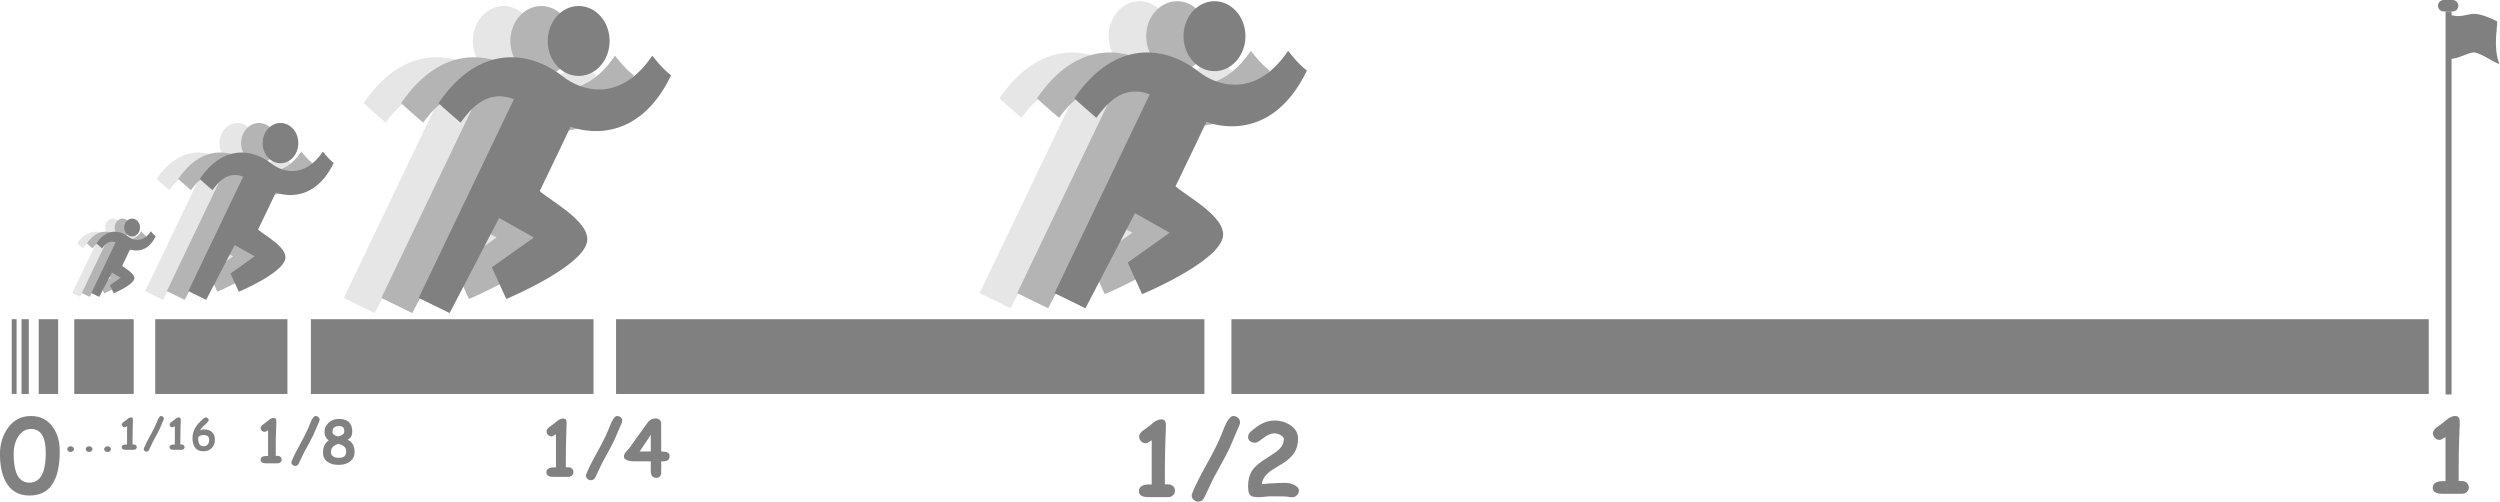 <?xml version="1.0" encoding="UTF-8" standalone="no"?>
<!DOCTYPE svg PUBLIC "-//W3C//DTD SVG 1.1//EN" "http://www.w3.org/Graphics/SVG/1.1/DTD/svg11.dtd">
<svg width="100%" height="100%" viewBox="0 0 2446 491" version="1.1" xmlns="http://www.w3.org/2000/svg" xmlns:xlink="http://www.w3.org/1999/xlink" xml:space="preserve" xmlns:serif="http://www.serif.com/" style="fill-rule:evenodd;clip-rule:evenodd;stroke-linejoin:round;stroke-miterlimit:2;">
    <g transform="matrix(1,0,0,1,-4.015,-588.834)">
        <g transform="matrix(1,0,0,1,-4.916,-0.697)">
            <g id="outline" transform="matrix(0.185,0,0,0.209,866.492,469.773)">
                <path d="M1048.93,1014.92L545.348,1945.38L709.028,2016.15L971.035,1570.79L1154.59,1662.61L932.194,1801.94L1008.67,1950.2C1008.67,1950.2 1407.74,1802.68 1435.62,1683.62C1457.88,1588.52 1233.77,1486.63 1185.57,1444.83C1234.24,1357.29 1348.68,1143.49 1348.68,1143.49C1348.68,1143.49 1681.08,1269.08 1880.23,903.421C1825.51,865.785 1789.48,818.523 1780.77,811.423C1604.06,1041.19 1396.39,969.844 1309.96,909.761C1131.05,785.388 864.296,755.465 650.312,1033.25C678.756,1058.4 736.51,1100.87 766.549,1124.53C806.87,1078.75 895.128,961.767 1048.93,1014.92Z" style="fill:rgb(230,230,230);"/>
                <g transform="matrix(1.13,0,0,1.13,271.877,235.627)">
                    <circle cx="990.754" cy="448.48" r="144.895" style="fill:rgb(230,230,230);"/>
                </g>
            </g>
            <g id="outline1" serif:id="outline" transform="matrix(0.185,0,0,0.209,903.25,469.773)">
                <path d="M1048.93,1014.92L545.348,1945.38L709.028,2016.15L971.035,1570.79L1154.59,1662.61L932.194,1801.94L1008.67,1950.2C1008.67,1950.2 1407.74,1802.68 1435.62,1683.62C1457.88,1588.52 1233.77,1486.63 1185.57,1444.83C1234.24,1357.29 1348.68,1143.49 1348.68,1143.49C1348.68,1143.49 1681.08,1269.08 1880.23,903.421C1825.51,865.785 1789.48,818.523 1780.77,811.423C1604.06,1041.19 1396.39,969.844 1309.96,909.761C1131.05,785.388 864.296,755.465 650.312,1033.25C678.756,1058.4 736.51,1100.87 766.549,1124.53C806.87,1078.75 895.128,961.767 1048.93,1014.92Z" style="fill:rgb(180,180,180);"/>
                <g transform="matrix(1.13,0,0,1.13,271.877,235.627)">
                    <circle cx="990.754" cy="448.48" r="144.895" style="fill:rgb(180,180,180);"/>
                </g>
            </g>
            <g id="outline2" serif:id="outline" transform="matrix(0.185,0,0,0.209,939.772,469.773)">
                <path d="M1048.93,1014.92L545.348,1945.38L709.028,2016.15L971.035,1570.79L1154.59,1662.61L932.194,1801.94L1008.67,1950.2C1008.67,1950.2 1407.74,1802.68 1435.62,1683.62C1457.88,1588.52 1233.77,1486.63 1185.57,1444.83C1234.24,1357.29 1348.68,1143.49 1348.68,1143.49C1348.68,1143.49 1681.08,1269.08 1880.23,903.421C1825.51,865.785 1789.48,818.523 1780.77,811.423C1604.06,1041.19 1396.39,969.844 1309.96,909.761C1131.05,785.388 864.296,755.465 650.312,1033.25C678.756,1058.4 736.51,1100.87 766.549,1124.53C806.87,1078.75 895.128,961.767 1048.93,1014.92Z" style="fill:rgb(128,128,128);"/>
                <g transform="matrix(1.13,0,0,1.13,271.877,235.627)">
                    <circle cx="990.754" cy="448.48" r="144.895" style="fill:rgb(128,128,128);"/>
                </g>
            </g>
        </g>
        <g transform="matrix(1,0,0,1,-627.005,3.991)">
            <g id="outline3" serif:id="outline" transform="matrix(0.185,0,0,0.209,866.492,469.773)">
                <path d="M1048.93,1014.92L545.348,1945.38L709.028,2016.15L971.035,1570.79L1154.59,1662.61L932.194,1801.94L1008.67,1950.2C1008.67,1950.2 1407.74,1802.68 1435.62,1683.62C1457.88,1588.52 1233.77,1486.63 1185.57,1444.83C1234.24,1357.29 1348.68,1143.49 1348.68,1143.49C1348.68,1143.49 1681.08,1269.08 1880.23,903.421C1825.51,865.785 1789.48,818.523 1780.77,811.423C1604.06,1041.19 1396.39,969.844 1309.96,909.761C1131.05,785.388 864.296,755.465 650.312,1033.25C678.756,1058.4 736.51,1100.87 766.549,1124.53C806.87,1078.75 895.128,961.767 1048.93,1014.92Z" style="fill:rgb(230,230,230);"/>
                <g transform="matrix(1.13,0,0,1.13,271.877,235.627)">
                    <circle cx="990.754" cy="448.48" r="144.895" style="fill:rgb(230,230,230);"/>
                </g>
            </g>
            <g id="outline4" serif:id="outline" transform="matrix(0.185,0,0,0.209,903.25,469.773)">
                <path d="M1048.93,1014.92L545.348,1945.38L709.028,2016.15L971.035,1570.79L1154.59,1662.61L932.194,1801.94L1008.67,1950.2C1008.67,1950.2 1407.74,1802.68 1435.62,1683.62C1457.88,1588.52 1233.77,1486.63 1185.57,1444.83C1234.24,1357.29 1348.68,1143.49 1348.68,1143.49C1348.68,1143.49 1681.08,1269.08 1880.23,903.421C1825.51,865.785 1789.48,818.523 1780.77,811.423C1604.06,1041.19 1396.39,969.844 1309.96,909.761C1131.05,785.388 864.296,755.465 650.312,1033.25C678.756,1058.4 736.51,1100.87 766.549,1124.53C806.87,1078.75 895.128,961.767 1048.93,1014.92Z" style="fill:rgb(180,180,180);"/>
                <g transform="matrix(1.13,0,0,1.13,271.877,235.627)">
                    <circle cx="990.754" cy="448.48" r="144.895" style="fill:rgb(180,180,180);"/>
                </g>
            </g>
            <g id="outline5" serif:id="outline" transform="matrix(0.185,0,0,0.209,939.772,469.773)">
                <path d="M1048.93,1014.92L545.348,1945.38L709.028,2016.15L971.035,1570.79L1154.59,1662.61L932.194,1801.94L1008.67,1950.2C1008.67,1950.2 1407.74,1802.68 1435.62,1683.62C1457.88,1588.52 1233.77,1486.63 1185.57,1444.83C1234.24,1357.29 1348.68,1143.49 1348.68,1143.49C1348.68,1143.49 1681.08,1269.08 1880.23,903.421C1825.51,865.785 1789.48,818.523 1780.77,811.423C1604.06,1041.19 1396.39,969.844 1309.96,909.761C1131.05,785.388 864.296,755.465 650.312,1033.25C678.756,1058.4 736.51,1100.87 766.549,1124.53C806.87,1078.75 895.128,961.767 1048.93,1014.92Z" style="fill:rgb(128,128,128);"/>
                <g transform="matrix(1.13,0,0,1.13,271.877,235.627)">
                    <circle cx="990.754" cy="448.48" r="144.895" style="fill:rgb(128,128,128);"/>
                </g>
            </g>
        </g>
        <g transform="matrix(0.576,0,0,0.576,-411.139,368.901)">
            <g id="outline6" serif:id="outline" transform="matrix(0.185,0,0,0.209,866.492,469.773)">
                <path d="M1048.93,1014.92L545.348,1945.38L709.028,2016.15L971.035,1570.79L1154.59,1662.61L932.194,1801.94L1008.67,1950.2C1008.67,1950.2 1407.74,1802.68 1435.62,1683.62C1457.88,1588.52 1233.77,1486.63 1185.57,1444.83C1234.24,1357.29 1348.68,1143.49 1348.68,1143.49C1348.68,1143.49 1681.08,1269.08 1880.23,903.421C1825.51,865.785 1789.48,818.523 1780.77,811.423C1604.06,1041.19 1396.39,969.844 1309.96,909.761C1131.05,785.388 864.296,755.465 650.312,1033.25C678.756,1058.4 736.51,1100.87 766.549,1124.53C806.87,1078.75 895.128,961.767 1048.93,1014.92Z" style="fill:rgb(230,230,230);"/>
                <g transform="matrix(1.13,0,0,1.13,271.877,235.627)">
                    <circle cx="990.754" cy="448.48" r="144.895" style="fill:rgb(230,230,230);"/>
                </g>
            </g>
            <g id="outline7" serif:id="outline" transform="matrix(0.185,0,0,0.209,903.25,469.773)">
                <path d="M1048.93,1014.92L545.348,1945.38L709.028,2016.15L971.035,1570.79L1154.59,1662.61L932.194,1801.94L1008.67,1950.2C1008.67,1950.2 1407.74,1802.68 1435.62,1683.62C1457.88,1588.52 1233.77,1486.63 1185.57,1444.83C1234.24,1357.29 1348.68,1143.49 1348.68,1143.49C1348.68,1143.49 1681.08,1269.08 1880.23,903.421C1825.51,865.785 1789.48,818.523 1780.77,811.423C1604.06,1041.19 1396.39,969.844 1309.96,909.761C1131.05,785.388 864.296,755.465 650.312,1033.25C678.756,1058.4 736.51,1100.87 766.549,1124.53C806.87,1078.75 895.128,961.767 1048.93,1014.92Z" style="fill:rgb(180,180,180);"/>
                <g transform="matrix(1.13,0,0,1.13,271.877,235.627)">
                    <circle cx="990.754" cy="448.48" r="144.895" style="fill:rgb(180,180,180);"/>
                </g>
            </g>
            <g id="outline8" serif:id="outline" transform="matrix(0.185,0,0,0.209,939.772,469.773)">
                <path d="M1048.93,1014.92L545.348,1945.38L709.028,2016.15L971.035,1570.79L1154.59,1662.61L932.194,1801.94L1008.67,1950.2C1008.67,1950.2 1407.74,1802.68 1435.62,1683.62C1457.88,1588.52 1233.77,1486.63 1185.57,1444.83C1234.24,1357.29 1348.68,1143.49 1348.68,1143.49C1348.68,1143.49 1681.08,1269.08 1880.23,903.421C1825.51,865.785 1789.48,818.523 1780.77,811.423C1604.06,1041.19 1396.39,969.844 1309.96,909.761C1131.05,785.388 864.296,755.465 650.312,1033.25C678.756,1058.4 736.51,1100.87 766.549,1124.53C806.87,1078.75 895.128,961.767 1048.93,1014.92Z" style="fill:rgb(128,128,128);"/>
                <g transform="matrix(1.13,0,0,1.13,271.877,235.627)">
                    <circle cx="990.754" cy="448.48" r="144.895" style="fill:rgb(128,128,128);"/>
                </g>
            </g>
        </g>
        <g transform="matrix(0.255,0,0,0.255,-171.988,652.082)">
            <g id="outline9" serif:id="outline" transform="matrix(0.185,0,0,0.209,866.492,469.773)">
                <path d="M1048.93,1014.92L545.348,1945.38L709.028,2016.15L971.035,1570.79L1154.59,1662.61L932.194,1801.94L1008.67,1950.2C1008.67,1950.2 1407.74,1802.68 1435.62,1683.62C1457.88,1588.52 1233.77,1486.63 1185.57,1444.83C1234.24,1357.29 1348.68,1143.49 1348.68,1143.49C1348.68,1143.49 1681.08,1269.08 1880.23,903.421C1825.51,865.785 1789.48,818.523 1780.77,811.423C1604.06,1041.19 1396.39,969.844 1309.96,909.761C1131.05,785.388 864.296,755.465 650.312,1033.25C678.756,1058.4 736.51,1100.87 766.549,1124.53C806.87,1078.75 895.128,961.767 1048.93,1014.92Z" style="fill:rgb(230,230,230);"/>
                <g transform="matrix(1.13,0,0,1.13,271.877,235.627)">
                    <circle cx="990.754" cy="448.48" r="144.895" style="fill:rgb(230,230,230);"/>
                </g>
            </g>
            <g id="outline10" serif:id="outline" transform="matrix(0.185,0,0,0.209,903.25,469.773)">
                <path d="M1048.93,1014.92L545.348,1945.38L709.028,2016.15L971.035,1570.79L1154.59,1662.61L932.194,1801.94L1008.67,1950.2C1008.67,1950.2 1407.74,1802.68 1435.62,1683.62C1457.88,1588.52 1233.77,1486.63 1185.57,1444.83C1234.24,1357.29 1348.68,1143.49 1348.68,1143.49C1348.68,1143.49 1681.08,1269.08 1880.23,903.421C1825.51,865.785 1789.48,818.523 1780.77,811.423C1604.06,1041.19 1396.39,969.844 1309.96,909.761C1131.05,785.388 864.296,755.465 650.312,1033.25C678.756,1058.4 736.51,1100.87 766.549,1124.53C806.87,1078.75 895.128,961.767 1048.93,1014.92Z" style="fill:rgb(180,180,180);"/>
                <g transform="matrix(1.13,0,0,1.13,271.877,235.627)">
                    <circle cx="990.754" cy="448.48" r="144.895" style="fill:rgb(180,180,180);"/>
                </g>
            </g>
            <g id="outline11" serif:id="outline" transform="matrix(0.185,0,0,0.209,939.772,469.773)">
                <path d="M1048.93,1014.92L545.348,1945.38L709.028,2016.15L971.035,1570.79L1154.59,1662.61L932.194,1801.94L1008.67,1950.2C1008.67,1950.2 1407.74,1802.68 1435.62,1683.62C1457.88,1588.52 1233.77,1486.63 1185.57,1444.83C1234.24,1357.29 1348.68,1143.49 1348.68,1143.49C1348.68,1143.49 1681.08,1269.08 1880.23,903.421C1825.51,865.785 1789.48,818.523 1780.77,811.423C1604.06,1041.19 1396.39,969.844 1309.96,909.761C1131.05,785.388 864.296,755.465 650.312,1033.25C678.756,1058.4 736.51,1100.87 766.549,1124.53C806.87,1078.75 895.128,961.767 1048.93,1014.92Z" style="fill:rgb(128,128,128);"/>
                <g transform="matrix(1.13,0,0,1.13,271.877,235.627)">
                    <circle cx="990.754" cy="448.48" r="144.895" style="fill:rgb(128,128,128);"/>
                </g>
            </g>
        </g>
        <g transform="matrix(-0.987,0,0,0.887,2379.31,101.901)">
            <rect x="-1.013" y="901.064" width="1186.88" height="82.447" style="fill:rgb(128,128,128);"/>
        </g>
        <g transform="matrix(-0.485,0,0,0.887,1181.91,101.901)">
            <rect x="-1.013" y="901.064" width="1186.88" height="82.447" style="fill:rgb(128,128,128);"/>
        </g>
        <g transform="matrix(-0.233,0,0,0.887,584.484,101.901)">
            <rect x="-1.013" y="901.064" width="1186.88" height="82.447" style="fill:rgb(128,128,128);"/>
        </g>
        <g transform="matrix(-0.109,0,0,0.887,285.137,101.901)">
            <rect x="-1.013" y="901.064" width="1186.88" height="82.447" style="fill:rgb(128,128,128);"/>
        </g>
        <g transform="matrix(-0.049,0,0,0.887,134.782,101.901)">
            <rect x="-1.013" y="901.064" width="1186.88" height="82.447" style="fill:rgb(128,128,128);"/>
        </g>
        <g transform="matrix(-0.016,0,0,0.887,60.875,101.901)">
            <rect x="-1.013" y="901.064" width="1186.88" height="82.447" style="fill:rgb(128,128,128);"/>
        </g>
        <g transform="matrix(-0.006,0,0,0.887,32.185,101.901)">
            <rect x="-1.013" y="901.064" width="1186.88" height="82.447" style="fill:rgb(128,128,128);"/>
        </g>
        <g transform="matrix(-0.004,0,0,0.887,20.255,101.901)">
            <rect x="-1.013" y="901.064" width="1186.88" height="82.447" style="fill:rgb(128,128,128);"/>
        </g>
        <path d="M2402.62,603.689C2411.74,606.294 2418.46,602.361 2424.54,602.372C2431.15,602.383 2441.39,606.552 2447.29,609.813C2447.48,617.073 2443.13,635.231 2449.46,651.742C2440.69,647.875 2429.55,639.931 2424.09,640.108C2419.43,640.259 2408,646.521 2402.62,646.332L2402.62,974.761L2396.77,974.761L2396.77,600.222L2402.62,600.222L2402.62,603.689ZM2409.27,594.449C2409.27,591.35 2406.75,588.834 2403.65,588.834L2394.97,588.834C2391.87,588.834 2389.35,591.35 2389.35,594.449C2389.35,597.548 2391.87,600.064 2394.97,600.064L2403.65,600.064C2406.75,600.064 2409.27,597.548 2409.27,594.449Z" style="fill:rgb(128,128,128);"/>
        <g transform="matrix(1,0,0,1,-150.125,-18.78)">
            <g transform="matrix(100,0,0,100,153.115,1090.54)">
                <path d="M0.298,0.019C0.191,0.019 0.112,-0.028 0.064,-0.121C0.028,-0.19 0.01,-0.279 0.01,-0.388C0.01,-0.481 0.034,-0.563 0.081,-0.633C0.138,-0.717 0.215,-0.759 0.313,-0.759C0.407,-0.759 0.479,-0.722 0.53,-0.646C0.574,-0.583 0.595,-0.506 0.595,-0.417C0.595,-0.271 0.57,-0.162 0.521,-0.09C0.472,-0.017 0.397,0.019 0.298,0.019ZM0.313,-0.632C0.26,-0.632 0.218,-0.606 0.186,-0.554C0.158,-0.508 0.144,-0.455 0.144,-0.395C0.144,-0.316 0.152,-0.254 0.167,-0.211C0.191,-0.142 0.235,-0.107 0.298,-0.107C0.352,-0.107 0.392,-0.132 0.418,-0.18C0.445,-0.229 0.458,-0.302 0.458,-0.399C0.458,-0.477 0.446,-0.535 0.422,-0.574C0.398,-0.613 0.361,-0.632 0.313,-0.632Z" style="fill:rgb(129,129,129);fill-rule:nonzero;"/>
            </g>
        </g>
        <g transform="matrix(1,0,0,1,2219.59,-18.584)">
            <g transform="matrix(100,0,0,100,153.115,1090.54)">
                <path d="M0.401,0L0.208,-0C0.146,-0 0.115,-0.019 0.115,-0.058C0.115,-0.102 0.15,-0.124 0.218,-0.124C0.225,-0.124 0.232,-0.123 0.24,-0.123L0.24,-0.556C0.211,-0.537 0.193,-0.527 0.185,-0.527C0.166,-0.527 0.15,-0.533 0.137,-0.546C0.123,-0.559 0.117,-0.575 0.117,-0.592C0.117,-0.61 0.128,-0.628 0.149,-0.647L0.205,-0.687L0.264,-0.735C0.289,-0.752 0.312,-0.761 0.335,-0.761C0.364,-0.761 0.379,-0.744 0.379,-0.708C0.379,-0.67 0.377,-0.615 0.374,-0.545C0.371,-0.475 0.369,-0.374 0.369,-0.244L0.369,-0.125L0.401,-0.125C0.42,-0.125 0.436,-0.119 0.449,-0.107C0.462,-0.095 0.468,-0.08 0.468,-0.063C0.468,-0.045 0.462,-0.03 0.449,-0.018C0.436,-0.006 0.42,0 0.401,0Z" style="fill:rgb(129,129,129);fill-rule:nonzero;"/>
            </g>
        </g>
        <g transform="matrix(1,0,0,1,953.712,-15.312)">
            <g transform="matrix(100,0,0,100,153.115,1090.54)">
                <path d="M0.401,0L0.208,-0C0.146,-0 0.115,-0.019 0.115,-0.058C0.115,-0.102 0.15,-0.124 0.218,-0.124C0.225,-0.124 0.232,-0.123 0.24,-0.123L0.24,-0.556C0.211,-0.537 0.193,-0.527 0.185,-0.527C0.166,-0.527 0.15,-0.533 0.137,-0.546C0.123,-0.559 0.117,-0.575 0.117,-0.592C0.117,-0.61 0.128,-0.628 0.149,-0.647L0.205,-0.687L0.264,-0.735C0.289,-0.752 0.312,-0.761 0.335,-0.761C0.364,-0.761 0.379,-0.744 0.379,-0.708C0.379,-0.67 0.377,-0.615 0.374,-0.545C0.371,-0.475 0.369,-0.374 0.369,-0.244L0.369,-0.125L0.401,-0.125C0.42,-0.125 0.436,-0.119 0.449,-0.107C0.462,-0.095 0.468,-0.08 0.468,-0.063C0.468,-0.045 0.462,-0.03 0.449,-0.018C0.436,-0.006 0.42,0 0.401,0Z" style="fill:rgb(129,129,129);fill-rule:nonzero;"/>
            </g>
            <g transform="matrix(100,0,0,100,214.15,1090.54)">
                <path d="M0.487,-0.702C0.475,-0.675 0.456,-0.632 0.432,-0.575C0.41,-0.518 0.379,-0.451 0.338,-0.375C0.303,-0.311 0.267,-0.246 0.232,-0.181C0.225,-0.168 0.196,-0.106 0.144,0.005C0.132,0.031 0.112,0.044 0.086,0.044C0.069,0.044 0.055,0.039 0.042,0.028C0.028,0.016 0.021,0.002 0.021,-0.015C0.021,-0.023 0.023,-0.03 0.026,-0.038C0.052,-0.104 0.1,-0.201 0.17,-0.326C0.24,-0.452 0.288,-0.549 0.314,-0.616C0.333,-0.667 0.348,-0.702 0.357,-0.72C0.383,-0.77 0.407,-0.795 0.429,-0.794C0.446,-0.793 0.46,-0.788 0.473,-0.777C0.487,-0.765 0.494,-0.751 0.494,-0.734C0.494,-0.724 0.492,-0.714 0.487,-0.702Z" style="fill:rgb(129,129,129);fill-rule:nonzero;"/>
            </g>
            <g transform="matrix(100,0,0,100,265.322,1090.54)">
                <path d="M0.492,0.001C0.484,0.001 0.471,-0 0.454,-0.003C0.437,-0.006 0.425,-0.007 0.417,-0.007L0.274,-0.008C0.262,-0.008 0.243,-0.006 0.218,-0.003C0.193,-0 0.174,0.001 0.161,0.001C0.158,0.001 0.152,0.001 0.146,-0C0.139,-0.002 0.133,-0.002 0.13,-0.002C0.101,-0.002 0.081,-0.014 0.07,-0.038C0.064,-0.053 0.061,-0.076 0.061,-0.107C0.061,-0.168 0.074,-0.219 0.101,-0.26C0.122,-0.292 0.156,-0.323 0.202,-0.355C0.246,-0.384 0.29,-0.413 0.333,-0.441C0.385,-0.479 0.411,-0.521 0.411,-0.569C0.411,-0.581 0.4,-0.594 0.38,-0.606C0.359,-0.618 0.339,-0.624 0.32,-0.624C0.285,-0.624 0.249,-0.609 0.21,-0.578C0.172,-0.547 0.145,-0.532 0.131,-0.532C0.114,-0.532 0.098,-0.536 0.085,-0.544C0.069,-0.555 0.061,-0.569 0.061,-0.588C0.061,-0.608 0.069,-0.625 0.085,-0.639C0.125,-0.674 0.159,-0.699 0.188,-0.715C0.231,-0.738 0.275,-0.75 0.32,-0.75C0.376,-0.75 0.427,-0.735 0.472,-0.706C0.524,-0.672 0.55,-0.627 0.55,-0.573C0.55,-0.517 0.537,-0.47 0.512,-0.432C0.492,-0.401 0.46,-0.371 0.417,-0.341C0.377,-0.316 0.336,-0.29 0.295,-0.265C0.234,-0.224 0.2,-0.178 0.196,-0.126C0.214,-0.129 0.24,-0.131 0.275,-0.134C0.344,-0.138 0.394,-0.14 0.424,-0.14C0.452,-0.14 0.479,-0.134 0.507,-0.122C0.541,-0.107 0.558,-0.087 0.558,-0.064C0.558,-0.047 0.552,-0.032 0.54,-0.02C0.527,-0.006 0.511,0.001 0.492,0.001Z" style="fill:rgb(129,129,129);fill-rule:nonzero;"/>
            </g>
        </g>
        <g transform="matrix(1,0,0,1,376.86,-35.16)">
            <g transform="matrix(75,0,0,75,153.115,1090.54)">
                <path d="M0.401,0L0.208,-0C0.146,-0 0.115,-0.019 0.115,-0.058C0.115,-0.102 0.15,-0.124 0.218,-0.124C0.225,-0.124 0.232,-0.123 0.24,-0.123L0.24,-0.556C0.211,-0.537 0.193,-0.527 0.185,-0.527C0.166,-0.527 0.15,-0.533 0.137,-0.546C0.123,-0.559 0.117,-0.575 0.117,-0.592C0.117,-0.61 0.128,-0.628 0.149,-0.647L0.205,-0.687L0.264,-0.735C0.289,-0.752 0.312,-0.761 0.335,-0.761C0.364,-0.761 0.379,-0.744 0.379,-0.708C0.379,-0.67 0.377,-0.615 0.374,-0.545C0.371,-0.475 0.369,-0.374 0.369,-0.244L0.369,-0.125L0.401,-0.125C0.42,-0.125 0.436,-0.119 0.449,-0.107C0.462,-0.095 0.468,-0.08 0.468,-0.063C0.468,-0.045 0.462,-0.03 0.449,-0.018C0.436,-0.006 0.42,0 0.401,0Z" style="fill:rgb(129,129,129);fill-rule:nonzero;"/>
            </g>
            <g transform="matrix(75,0,0,75,198.891,1090.54)">
                <path d="M0.487,-0.702C0.475,-0.675 0.456,-0.632 0.432,-0.575C0.41,-0.518 0.379,-0.451 0.338,-0.375C0.303,-0.311 0.267,-0.246 0.232,-0.181C0.225,-0.168 0.196,-0.106 0.144,0.005C0.132,0.031 0.112,0.044 0.086,0.044C0.069,0.044 0.055,0.039 0.042,0.028C0.028,0.016 0.021,0.002 0.021,-0.015C0.021,-0.023 0.023,-0.03 0.026,-0.038C0.052,-0.104 0.1,-0.201 0.17,-0.326C0.24,-0.452 0.288,-0.549 0.314,-0.616C0.333,-0.667 0.348,-0.702 0.357,-0.72C0.383,-0.77 0.407,-0.795 0.429,-0.794C0.446,-0.793 0.46,-0.788 0.473,-0.777C0.487,-0.765 0.494,-0.751 0.494,-0.734C0.494,-0.724 0.492,-0.714 0.487,-0.702Z" style="fill:rgb(129,129,129);fill-rule:nonzero;"/>
            </g>
            <g transform="matrix(75,0,0,75,237.27,1090.54)">
                <path d="M0.355,-0.202L0.161,-0.202C0.056,-0.202 0.004,-0.223 0.004,-0.266C0.004,-0.284 0.013,-0.304 0.031,-0.326C0.046,-0.343 0.061,-0.36 0.077,-0.377C0.129,-0.452 0.209,-0.563 0.316,-0.711C0.342,-0.745 0.375,-0.762 0.416,-0.762C0.435,-0.762 0.451,-0.757 0.465,-0.747C0.482,-0.735 0.49,-0.719 0.49,-0.698L0.491,-0.331C0.533,-0.329 0.562,-0.325 0.576,-0.317C0.592,-0.309 0.6,-0.291 0.6,-0.266C0.6,-0.239 0.588,-0.22 0.563,-0.21C0.545,-0.203 0.521,-0.2 0.491,-0.202C0.492,-0.155 0.492,-0.104 0.49,-0.049C0.49,-0.031 0.484,-0.017 0.473,-0.005C0.461,0.007 0.446,0.013 0.426,0.013C0.377,0.013 0.353,-0.02 0.355,-0.085L0.355,-0.202ZM0.355,-0.55C0.324,-0.5 0.275,-0.427 0.209,-0.331L0.355,-0.331L0.355,-0.55Z" style="fill:rgb(129,129,129);fill-rule:nonzero;"/>
            </g>
        </g>
        <g transform="matrix(1,0,0,1,99.178,-48.393)">
            <g transform="matrix(58.333,0,0,58.333,153.115,1090.54)">
                <path d="M0.401,0L0.208,-0C0.146,-0 0.115,-0.019 0.115,-0.058C0.115,-0.102 0.15,-0.124 0.218,-0.124C0.225,-0.124 0.232,-0.123 0.24,-0.123L0.24,-0.556C0.211,-0.537 0.193,-0.527 0.185,-0.527C0.166,-0.527 0.15,-0.533 0.137,-0.546C0.123,-0.559 0.117,-0.575 0.117,-0.592C0.117,-0.61 0.128,-0.628 0.149,-0.647L0.205,-0.687L0.264,-0.735C0.289,-0.752 0.312,-0.761 0.335,-0.761C0.364,-0.761 0.379,-0.744 0.379,-0.708C0.379,-0.67 0.377,-0.615 0.374,-0.545C0.371,-0.475 0.369,-0.374 0.369,-0.244L0.369,-0.125L0.401,-0.125C0.42,-0.125 0.436,-0.119 0.449,-0.107C0.462,-0.095 0.468,-0.08 0.468,-0.063C0.468,-0.045 0.462,-0.03 0.449,-0.018C0.436,-0.006 0.42,0 0.401,0Z" style="fill:rgb(129,129,129);fill-rule:nonzero;"/>
            </g>
            <g transform="matrix(58.333,0,0,58.333,188.719,1090.54)">
                <path d="M0.487,-0.702C0.475,-0.675 0.456,-0.632 0.432,-0.575C0.41,-0.518 0.379,-0.451 0.338,-0.375C0.303,-0.311 0.267,-0.246 0.232,-0.181C0.225,-0.168 0.196,-0.106 0.144,0.005C0.132,0.031 0.112,0.044 0.086,0.044C0.069,0.044 0.055,0.039 0.042,0.028C0.028,0.016 0.021,0.002 0.021,-0.015C0.021,-0.023 0.023,-0.03 0.026,-0.038C0.052,-0.104 0.1,-0.201 0.17,-0.326C0.24,-0.452 0.288,-0.549 0.314,-0.616C0.333,-0.667 0.348,-0.702 0.357,-0.72C0.383,-0.77 0.407,-0.795 0.429,-0.794C0.446,-0.793 0.46,-0.788 0.473,-0.777C0.487,-0.765 0.494,-0.751 0.494,-0.734C0.494,-0.724 0.492,-0.714 0.487,-0.702Z" style="fill:rgb(129,129,129);fill-rule:nonzero;"/>
            </g>
            <g transform="matrix(58.333,0,0,58.333,218.569,1090.54)">
                <path d="M0.3,0.026C0.228,0.026 0.168,0.011 0.122,-0.02C0.068,-0.055 0.041,-0.108 0.04,-0.176C0.038,-0.272 0.07,-0.341 0.135,-0.383C0.088,-0.42 0.064,-0.467 0.064,-0.524C0.064,-0.588 0.088,-0.641 0.137,-0.684C0.184,-0.724 0.24,-0.744 0.306,-0.745C0.383,-0.746 0.442,-0.725 0.48,-0.683C0.514,-0.647 0.53,-0.597 0.53,-0.534C0.53,-0.498 0.524,-0.47 0.511,-0.448C0.5,-0.429 0.481,-0.412 0.454,-0.396C0.494,-0.374 0.522,-0.348 0.54,-0.319C0.559,-0.286 0.569,-0.243 0.569,-0.19C0.569,-0.121 0.542,-0.066 0.488,-0.027C0.439,0.009 0.376,0.026 0.3,0.026ZM0.304,-0.625C0.233,-0.625 0.198,-0.591 0.198,-0.524C0.199,-0.491 0.229,-0.466 0.291,-0.451C0.325,-0.46 0.348,-0.469 0.361,-0.477C0.384,-0.491 0.396,-0.51 0.396,-0.534C0.396,-0.57 0.388,-0.595 0.373,-0.608C0.36,-0.619 0.337,-0.625 0.304,-0.625ZM0.297,-0.329C0.25,-0.309 0.219,-0.291 0.204,-0.275C0.182,-0.253 0.172,-0.222 0.173,-0.182C0.174,-0.15 0.19,-0.126 0.219,-0.11C0.242,-0.098 0.269,-0.092 0.3,-0.092C0.351,-0.092 0.386,-0.103 0.405,-0.124C0.42,-0.141 0.428,-0.168 0.428,-0.205C0.428,-0.239 0.415,-0.266 0.388,-0.287C0.368,-0.302 0.338,-0.316 0.297,-0.329Z" style="fill:rgb(129,129,129);fill-rule:nonzero;"/>
            </g>
        </g>
        <g transform="matrix(1,0,0,1,-88.984,-61.626)">
            <g transform="matrix(41.667,0,0,41.667,153.115,1090.54)">
                <path d="M0.215,0.051C0.194,0.051 0.175,0.044 0.159,0.031C0.143,0.017 0.135,0.002 0.135,-0.015C0.135,-0.032 0.143,-0.048 0.159,-0.062C0.175,-0.076 0.194,-0.083 0.215,-0.083C0.238,-0.083 0.257,-0.076 0.272,-0.063C0.287,-0.05 0.295,-0.034 0.295,-0.015C0.295,0.002 0.287,0.017 0.271,0.031C0.256,0.044 0.237,0.051 0.215,0.051Z" style="fill:rgb(129,129,129);fill-rule:nonzero;"/>
            </g>
            <g transform="matrix(41.667,0,0,41.667,171.182,1090.54)">
                <path d="M0.215,0.051C0.194,0.051 0.175,0.044 0.159,0.031C0.143,0.017 0.135,0.002 0.135,-0.015C0.135,-0.032 0.143,-0.048 0.159,-0.062C0.175,-0.076 0.194,-0.083 0.215,-0.083C0.238,-0.083 0.257,-0.076 0.272,-0.063C0.287,-0.05 0.295,-0.034 0.295,-0.015C0.295,0.002 0.287,0.017 0.271,0.031C0.256,0.044 0.237,0.051 0.215,0.051Z" style="fill:rgb(129,129,129);fill-rule:nonzero;"/>
            </g>
            <g transform="matrix(41.667,0,0,41.667,189.248,1090.54)">
                <path d="M0.215,0.051C0.194,0.051 0.175,0.044 0.159,0.031C0.143,0.017 0.135,0.002 0.135,-0.015C0.135,-0.032 0.143,-0.048 0.159,-0.062C0.175,-0.076 0.194,-0.083 0.215,-0.083C0.238,-0.083 0.257,-0.076 0.272,-0.063C0.287,-0.05 0.295,-0.034 0.295,-0.015C0.295,0.002 0.287,0.017 0.271,0.031C0.256,0.044 0.237,0.051 0.215,0.051Z" style="fill:rgb(129,129,129);fill-rule:nonzero;"/>
            </g>
            <g transform="matrix(41.667,0,0,41.667,207.314,1090.54)">
                <path d="M0.401,0L0.208,-0C0.146,-0 0.115,-0.019 0.115,-0.058C0.115,-0.102 0.15,-0.124 0.218,-0.124C0.225,-0.124 0.232,-0.123 0.24,-0.123L0.24,-0.556C0.211,-0.537 0.193,-0.527 0.185,-0.527C0.166,-0.527 0.15,-0.533 0.137,-0.546C0.123,-0.559 0.117,-0.575 0.117,-0.592C0.117,-0.61 0.128,-0.628 0.149,-0.647L0.205,-0.687L0.264,-0.735C0.289,-0.752 0.312,-0.761 0.335,-0.761C0.364,-0.761 0.379,-0.744 0.379,-0.708C0.379,-0.67 0.377,-0.615 0.374,-0.545C0.371,-0.475 0.369,-0.374 0.369,-0.244L0.369,-0.125L0.401,-0.125C0.42,-0.125 0.436,-0.119 0.449,-0.107C0.462,-0.095 0.468,-0.08 0.468,-0.063C0.468,-0.045 0.462,-0.03 0.449,-0.018C0.436,-0.006 0.42,0 0.401,0Z" style="fill:rgb(129,129,129);fill-rule:nonzero;"/>
            </g>
            <g transform="matrix(41.667,0,0,41.667,232.746,1090.54)">
                <path d="M0.487,-0.702C0.475,-0.675 0.456,-0.632 0.432,-0.575C0.41,-0.518 0.379,-0.451 0.338,-0.375C0.303,-0.311 0.267,-0.246 0.232,-0.181C0.225,-0.168 0.196,-0.106 0.144,0.005C0.132,0.031 0.112,0.044 0.086,0.044C0.069,0.044 0.055,0.039 0.042,0.028C0.028,0.016 0.021,0.002 0.021,-0.015C0.021,-0.023 0.023,-0.03 0.026,-0.038C0.052,-0.104 0.1,-0.201 0.17,-0.326C0.24,-0.452 0.288,-0.549 0.314,-0.616C0.333,-0.667 0.348,-0.702 0.357,-0.72C0.383,-0.77 0.407,-0.795 0.429,-0.794C0.446,-0.793 0.46,-0.788 0.473,-0.777C0.487,-0.765 0.494,-0.751 0.494,-0.734C0.494,-0.724 0.492,-0.714 0.487,-0.702Z" style="fill:rgb(129,129,129);fill-rule:nonzero;"/>
            </g>
            <g transform="matrix(41.667,0,0,41.667,254.067,1090.54)">
                <path d="M0.401,0L0.208,-0C0.146,-0 0.115,-0.019 0.115,-0.058C0.115,-0.102 0.15,-0.124 0.218,-0.124C0.225,-0.124 0.232,-0.123 0.24,-0.123L0.24,-0.556C0.211,-0.537 0.193,-0.527 0.185,-0.527C0.166,-0.527 0.15,-0.533 0.137,-0.546C0.123,-0.559 0.117,-0.575 0.117,-0.592C0.117,-0.61 0.128,-0.628 0.149,-0.647L0.205,-0.687L0.264,-0.735C0.289,-0.752 0.312,-0.761 0.335,-0.761C0.364,-0.761 0.379,-0.744 0.379,-0.708C0.379,-0.67 0.377,-0.615 0.374,-0.545C0.371,-0.475 0.369,-0.374 0.369,-0.244L0.369,-0.125L0.401,-0.125C0.42,-0.125 0.436,-0.119 0.449,-0.107C0.462,-0.095 0.468,-0.08 0.468,-0.063C0.468,-0.045 0.462,-0.03 0.449,-0.018C0.436,-0.006 0.42,0 0.401,0Z" style="fill:rgb(129,129,129);fill-rule:nonzero;"/>
            </g>
            <g transform="matrix(41.667,0,0,41.667,279.499,1090.54)">
                <path d="M0.301,0.035C0.209,0.035 0.141,0.003 0.097,-0.063C0.062,-0.115 0.044,-0.183 0.044,-0.268C0.044,-0.426 0.111,-0.563 0.246,-0.68C0.263,-0.696 0.28,-0.712 0.297,-0.728C0.321,-0.749 0.34,-0.76 0.356,-0.76C0.374,-0.76 0.39,-0.754 0.403,-0.741C0.417,-0.729 0.424,-0.715 0.425,-0.697C0.425,-0.681 0.407,-0.655 0.369,-0.619C0.342,-0.594 0.315,-0.569 0.289,-0.545C0.259,-0.516 0.237,-0.487 0.224,-0.459C0.241,-0.466 0.258,-0.471 0.273,-0.474C0.288,-0.477 0.302,-0.479 0.314,-0.479C0.396,-0.479 0.459,-0.458 0.503,-0.415C0.548,-0.373 0.57,-0.314 0.57,-0.238C0.57,-0.159 0.547,-0.094 0.5,-0.044C0.45,0.009 0.383,0.035 0.301,0.035ZM0.301,-0.347C0.277,-0.347 0.255,-0.343 0.236,-0.335C0.226,-0.331 0.207,-0.321 0.18,-0.305C0.179,-0.291 0.178,-0.279 0.178,-0.268C0.178,-0.206 0.189,-0.16 0.209,-0.129C0.23,-0.098 0.262,-0.083 0.303,-0.083C0.346,-0.083 0.379,-0.097 0.402,-0.126C0.425,-0.153 0.436,-0.191 0.436,-0.238C0.436,-0.274 0.425,-0.302 0.402,-0.32C0.38,-0.338 0.346,-0.347 0.301,-0.347Z" style="fill:rgb(129,129,129);fill-rule:nonzero;"/>
            </g>
        </g>
    </g>
</svg>
